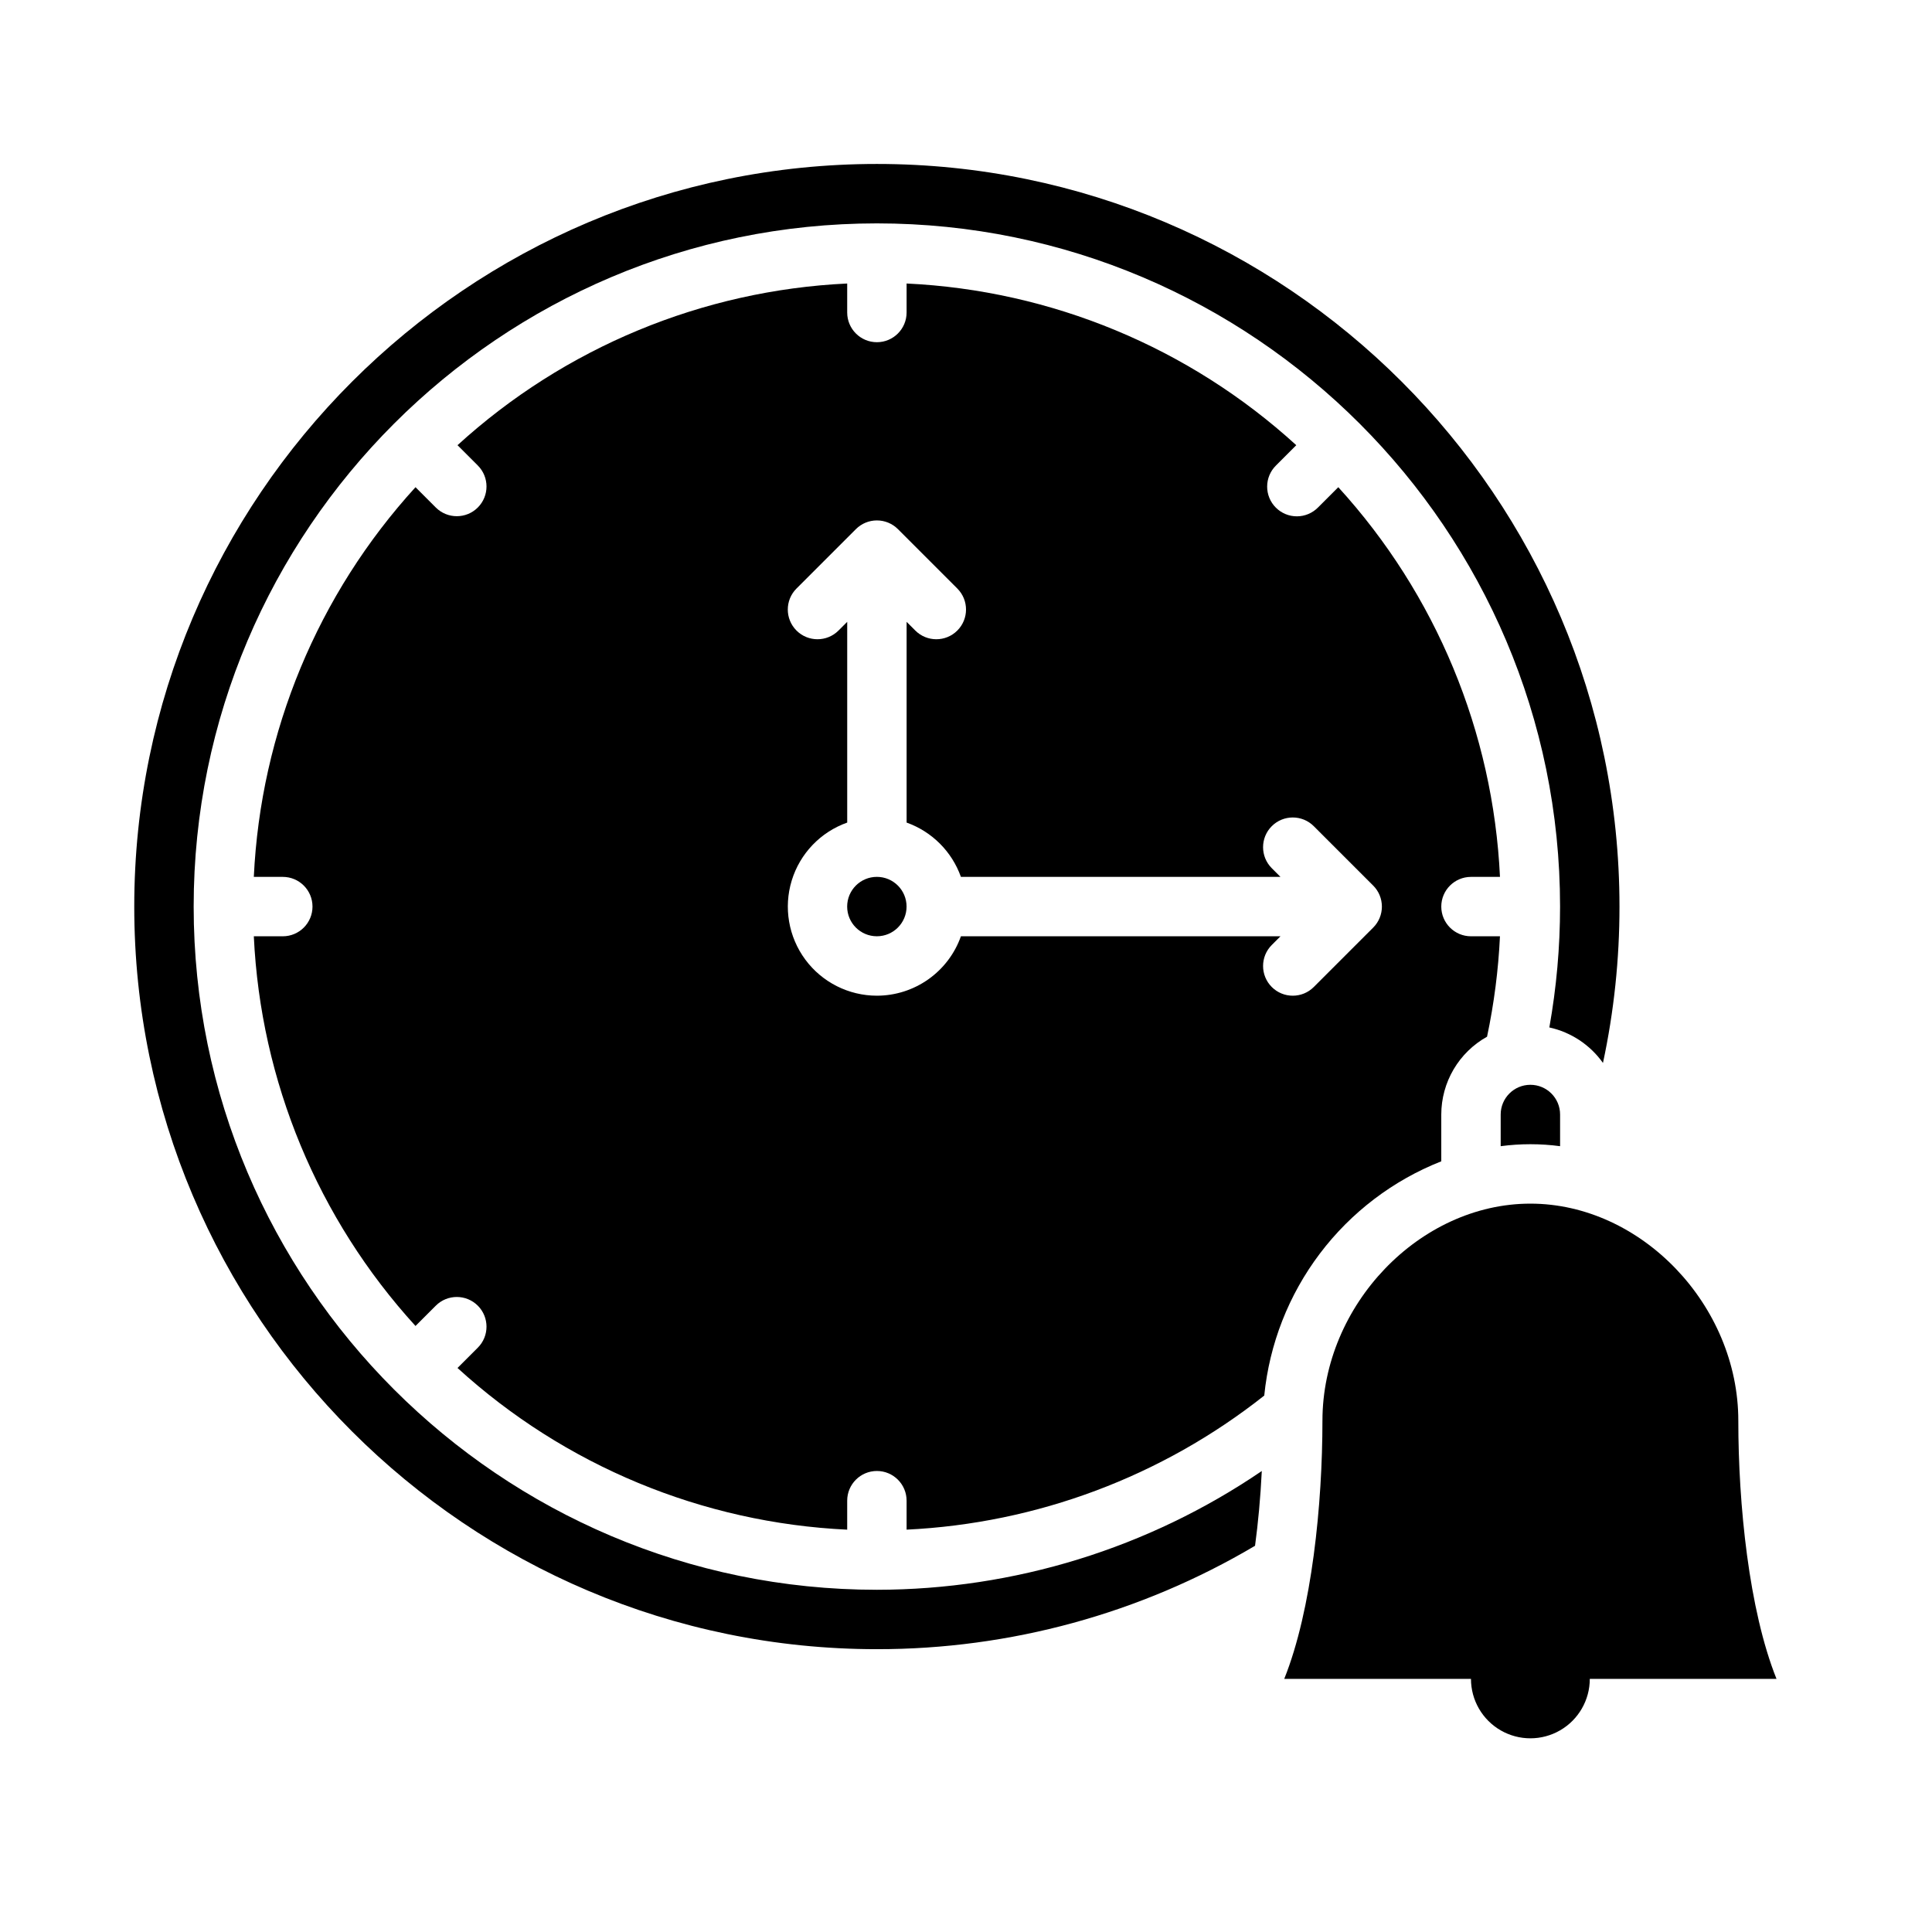 <?xml version="1.0" encoding="UTF-8"?>
<!-- Uploaded to: SVG Repo, www.svgrepo.com, Generator: SVG Repo Mixer Tools -->
<svg fill="#000000" width="800px" height="800px" version="1.1" viewBox="144 144 512 512" xmlns="http://www.w3.org/2000/svg">
 <g>
  <path d="m384.25 384.25c0 4.348-3.523 7.871-7.871 7.871-4.348 0-7.871-3.523-7.871-7.871s3.523-7.871 7.871-7.871c4.348 0 7.871 3.523 7.871 7.871"/>
  <path d="m557.44 447.75v-8.395c0-4.348-3.523-7.871-7.871-7.871s-7.871 3.523-7.871 7.871v8.395c5.227-0.695 10.52-0.695 15.742 0z"/>
  <path d="m479.04 513.84c1.363-13.66 6.461-26.68 14.738-37.629 8.277-10.953 19.41-19.414 32.176-24.453v-12.398c0.004-4.207 1.133-8.336 3.262-11.961 2.133-3.625 5.195-6.617 8.867-8.664 1.855-8.762 3-17.66 3.422-26.609h-7.676c-4.348 0-7.875-3.523-7.875-7.871s3.527-7.871 7.875-7.871h7.68c-1.805-38.367-16.961-74.898-42.848-103.27l-5.379 5.379h-0.004c-1.473 1.492-3.481 2.336-5.574 2.34-2.098 0.008-4.109-0.824-5.59-2.305-1.484-1.48-2.312-3.496-2.305-5.59 0.004-2.098 0.848-4.106 2.34-5.578l5.379-5.379c-28.371-25.887-64.902-41.043-103.27-42.848v7.68c0 4.348-3.523 7.875-7.871 7.875-4.348 0-7.871-3.527-7.871-7.875v-7.68c-38.367 1.805-74.898 16.961-103.27 42.848l5.379 5.379c3.074 3.074 3.074 8.059 0 11.133-3.074 3.074-8.059 3.074-11.133 0l-5.379-5.379c-25.891 28.371-41.047 64.902-42.848 103.27h7.68c4.348 0 7.871 3.523 7.871 7.871s-3.523 7.871-7.871 7.871h-7.68c1.801 38.367 16.957 74.898 42.848 103.27l5.379-5.379c3.074-3.074 8.059-3.074 11.133 0 3.074 3.074 3.074 8.059 0 11.133l-5.379 5.379c28.371 25.891 64.902 41.047 103.27 42.848v-7.68c0-4.348 3.523-7.871 7.871-7.871 4.348 0 7.871 3.523 7.871 7.871v7.676c34.527-1.66 67.672-14.082 94.781-35.531zm-102.65-105.97c-7.488-0.004-14.527-3.555-18.98-9.574-4.449-6.019-5.785-13.793-3.594-20.953 2.191-7.156 7.644-12.852 14.703-15.352v-53.199l-2.309 2.309c-3.074 3.074-8.059 3.074-11.133 0-3.074-3.074-3.074-8.059 0-11.133l15.746-15.746c1.477-1.477 3.477-2.305 5.566-2.305 2.086 0 4.09 0.828 5.566 2.305l15.742 15.742v0.004c3.074 3.074 3.074 8.059 0 11.133-3.074 3.074-8.059 3.074-11.133 0l-2.305-2.309v53.199c6.715 2.391 12 7.676 14.391 14.391h84.684l-2.305-2.305c-3.074-3.074-3.074-8.059 0-11.133 3.074-3.074 8.059-3.074 11.133 0l15.742 15.742h0.004c1.477 1.477 2.305 3.481 2.305 5.566 0 2.09-0.828 4.09-2.305 5.566l-15.746 15.746c-3.074 3.074-8.059 3.074-11.133 0-3.074-3.074-3.074-8.059 0-11.133l2.305-2.309h-84.684c-1.633 4.602-4.648 8.586-8.633 11.402-3.988 2.82-8.746 4.336-13.629 4.344z"/>
  <path d="m376.38 581.05c35.262 0.035 69.879-9.434 100.22-27.402 0.82-6.086 1.441-12.723 1.789-19.816h0.004c-30.078 20.484-65.621 31.453-102.01 31.477-99.836 0-181.06-81.223-181.06-181.06 0-99.836 81.223-181.05 181.06-181.05 99.836 0 181.05 81.223 181.05 181.05 0 10.742-0.953 21.461-2.84 32.035 5.742 1.258 10.809 4.613 14.211 9.406 2.918-13.621 4.383-27.512 4.375-41.441 0-108.52-88.285-196.8-196.8-196.8-108.52 0-196.8 88.285-196.8 196.8s88.285 196.8 196.8 196.8z"/>
  <path d="m494.46 520.5c0 22.09-2.785 50.137-10.125 68.426h49.488c0 5.625 3 10.824 7.871 13.637 4.871 2.812 10.871 2.812 15.742 0s7.875-8.012 7.875-13.637h49.484c-7.34-18.289-10.125-46.336-10.125-68.426 0-30.645-25.75-57.523-55.105-57.523-29.355 0-55.105 26.879-55.105 57.523z"/>
 </g>
</svg>